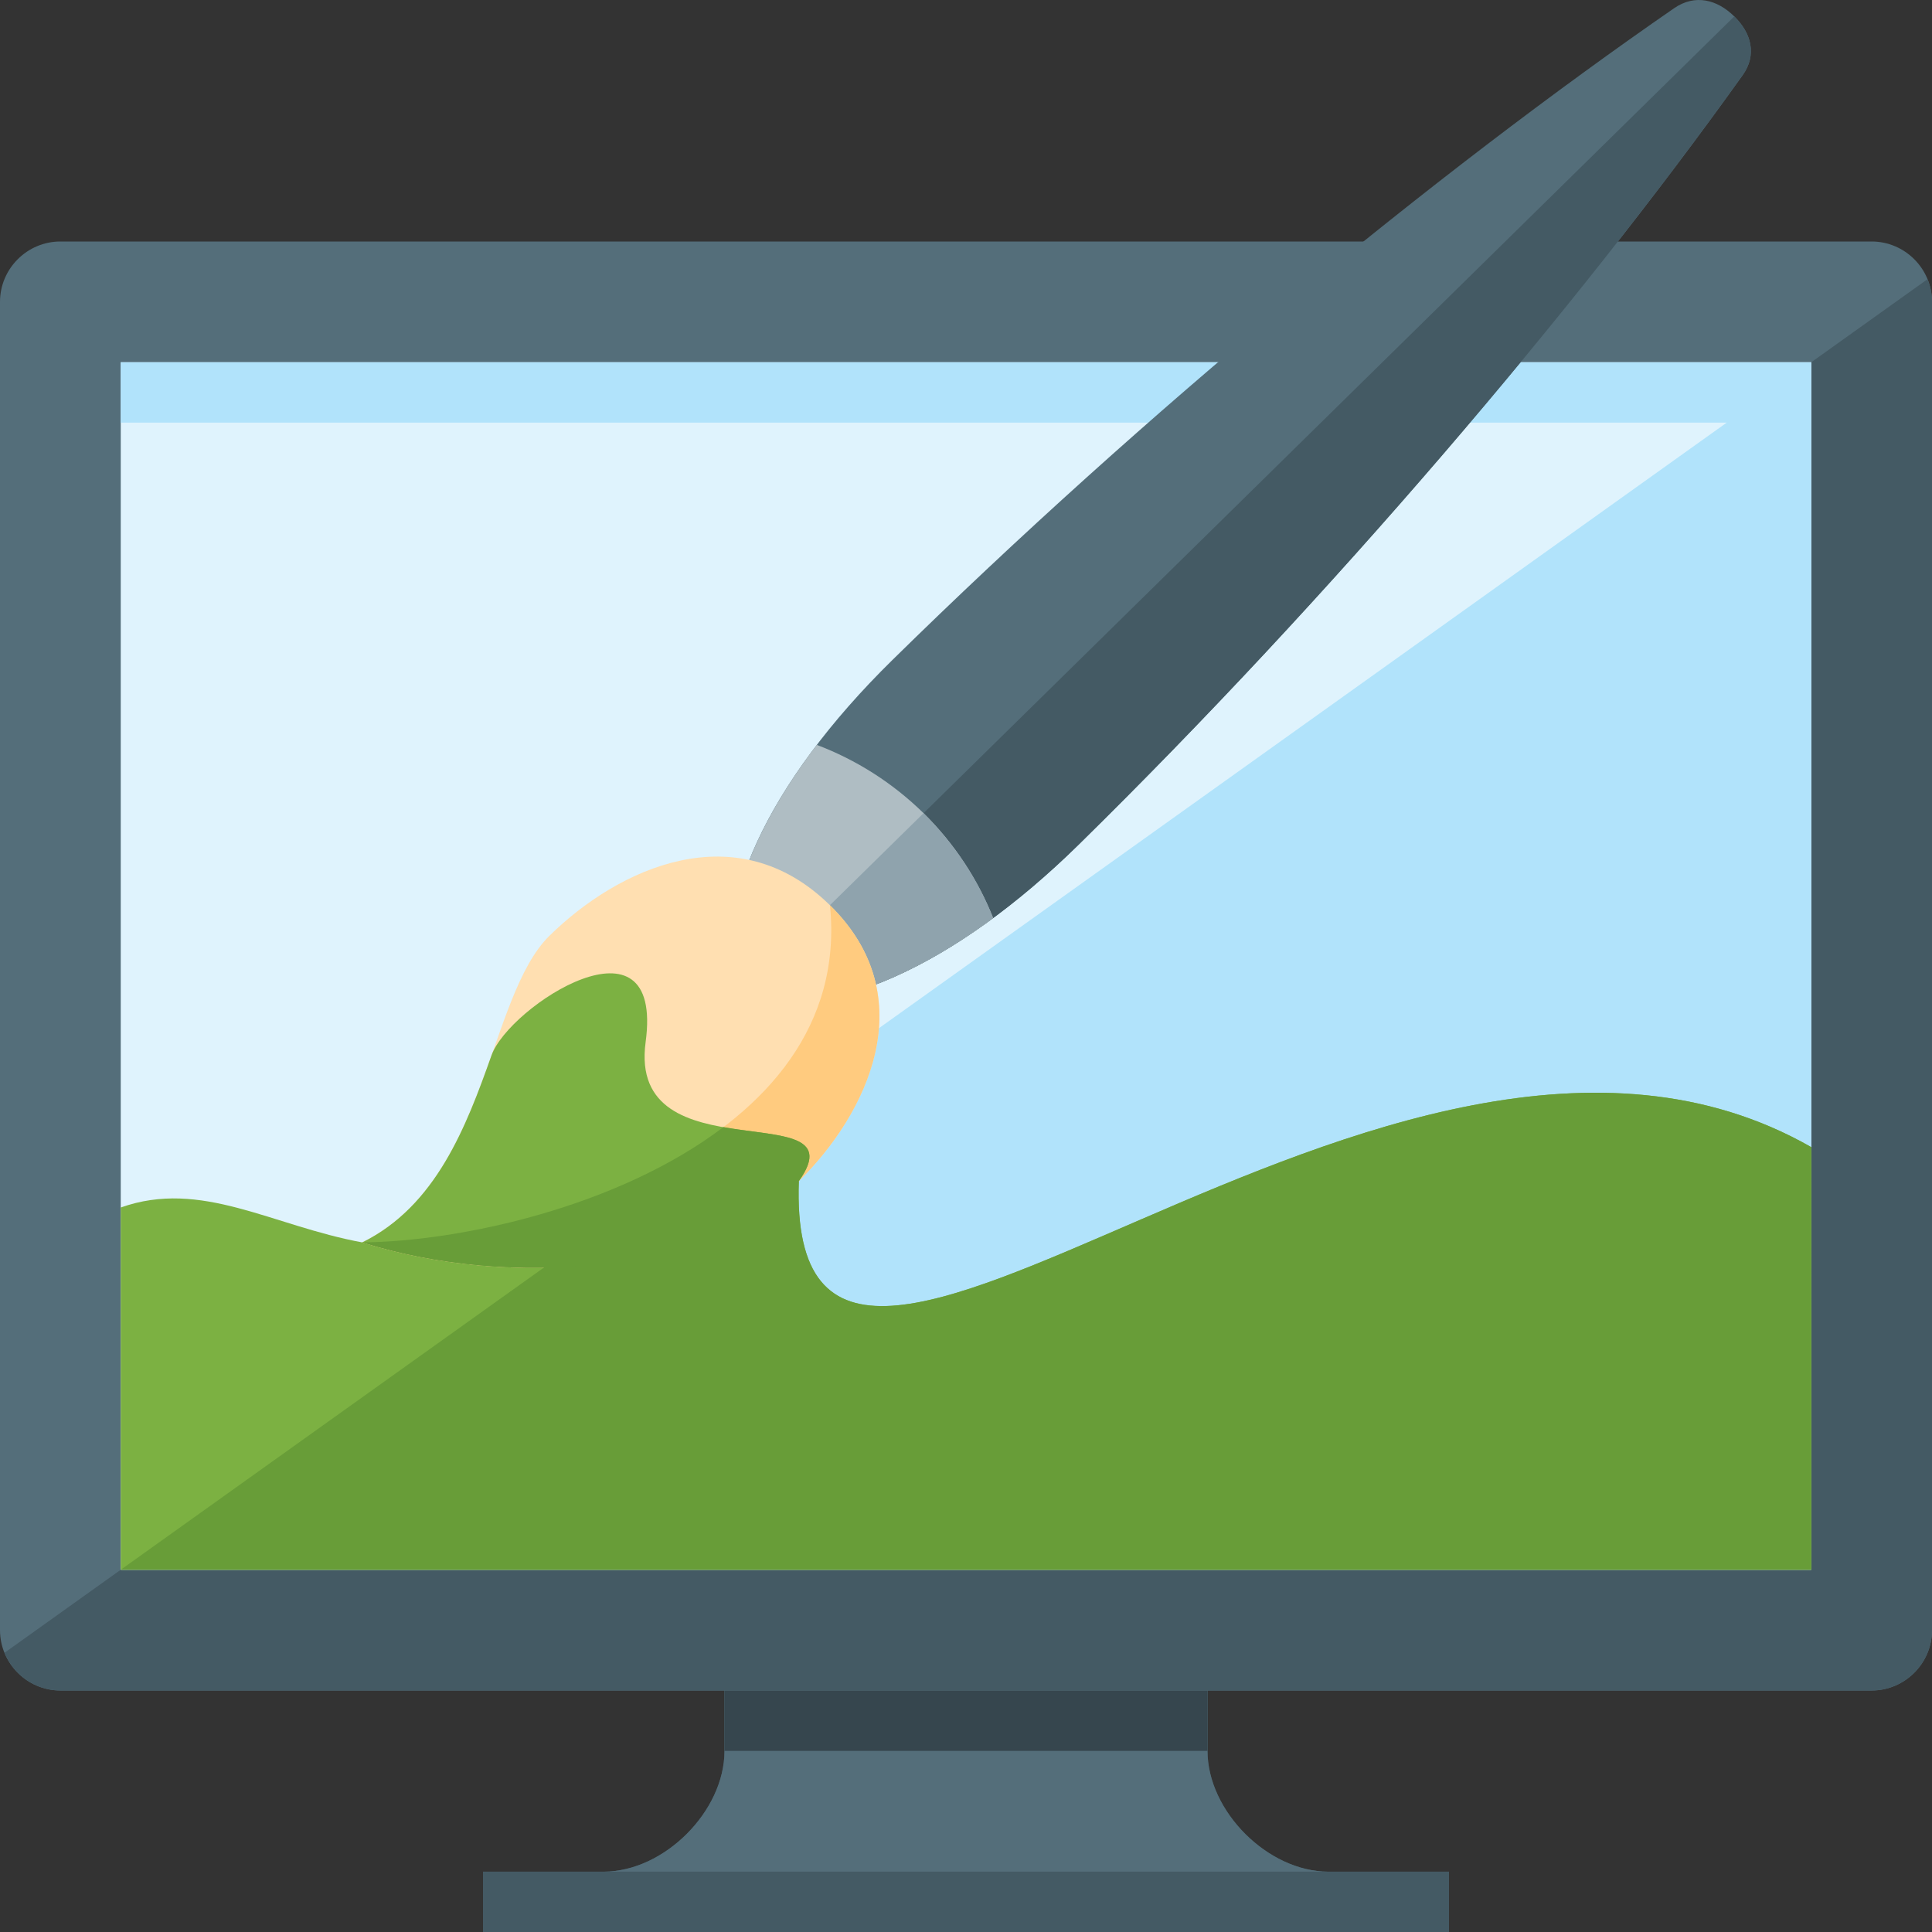 <svg version="1.1" xmlns="http://www.w3.org/2000/svg" xmlns:xlink="http://www.w3.org/1999/xlink" viewBox="0 0 512 512"><rect x="0" y="0" width="512" height="512" fill="#333333" stroke="none"/><g><path d="M192,432l128,0l0,32c0,16 16,32 32,32l32,0l0,16l-256,0l0,-16l32,0c16,0 32,-16 32,-32z" fill="#445a64" /><path d="M320,432l0,32c0,16 16,32 32,32l-192,0c16,0 32,-16 32,-32l0,-32z" fill="#546e7a" /><polygon points="320,432 320,464 192,464 192,432" fill="#36464e" /><path d="M16,64l480,0c8.8,0 16,7.2 16,16l0,352c0,8.8 -7.2,16 -16,16l-480,0c-8.8,0 -16,-7.2 -16,-16l0,-352c0,-8.8 7.2,-16 16,-16z" fill="#546e7a" /><path d="M510.8,74c0.8,1.85 1.2,3.85 1.2,6l0,352c0,8.8 -7.2,16 -16,16l-480,0c-6.7,0 -12.45,-4.15 -14.8,-10z" fill="#445a64" /><polygon points="32,96 480,96 480,416 32,416" fill="#dff3fd" /><polygon points="480,96 480,416 32,416 457.6,112 32,112 32,96" fill="#b1e3fb" /><path d="M480,416l-448,0l0,-96c21.35,-7.6 40.05,4.85 64,9.25l115.7,-16.25c-3.7,103 156.3,-73 268.3,-9z" fill="#7cb142" /><path d="M286.05,223.65c66.7,-65.55 131.3,-141.45 175.75,-203.7c3.9,-5.45 2.3,-11.2 -2.2,-15.6c-4.5,-4.45 -10.35,-6 -15.9,-2.2c-63.3,43.7 -140.5,107.2 -207.2,172.75c-33.25,32.65 -48.5,65.9 -41.35,89.35c23.85,7.05 57.7,-7.95 90.9,-40.6z" fill="#546e7a" /><path d="M286.05,223.65c66.7,-65.55 131.3,-141.45 175.75,-203.7c3.9,-5.45 2.3,-11.2 -2.2,-15.6l-264.45,259.9c23.85,7.05 57.7,-7.95 90.9,-40.6z" fill="#445a64" /><path d="M216.45,197.4c-19,24.95 -26.8,48.8 -21.3,66.85c18.4,5.4 42.65,-2.25 68.05,-20.95c-4,-10.1 -10.15,-19.6 -18.45,-27.8c-8.3,-8.15 -18,-14.2 -28.3,-18.1z" fill="#afbdc3" /><path d="M195.15,264.25c18.4,5.4 42.65,-2.25 68.05,-20.95c-4,-10.1 -10.15,-19.6 -18.45,-27.8z" fill="#8fa3ad" /><path d="M145.6,248c18.25,-17.95 49.55,-32.5 74.35,-8.1c24.8,24.35 10,55.15 -8.25,73.1c-24.8,24.35 -76.2,28.65 -115.7,16.25c33.05,-16.25 33.05,-65 49.6,-81.25z" fill="#ffdfb1" /><path d="M219.95,239.9c24.8,24.35 10,55.15 -8.25,73.1c-24.8,24.35 -76.2,28.65 -115.7,16.25c43.3,-0.4 130.4,-25.5 123.95,-89.35z" fill="#ffcb7f" /><path d="M171.1,276.15c-4.9,36 57.15,13.6 40.6,36.85c-24.8,24.35 -76.2,28.65 -115.7,16.25c19.55,-9.65 27.55,-30.65 34.25,-49.55c4.6,-13.05 45.75,-39.7 40.85,-3.55z" fill="#7cb142" /><path d="M480,416l-448,0l135.55,-96.8l44.15,-6.2c-3.7,103 156.3,-73 268.3,-9z" fill="#689d38" /><path d="M191.7,298.7c14.3,2.55 29.15,1.45 20,14.3c-24.8,24.35 -76.2,28.65 -115.7,16.25c26.05,-0.25 67.85,-9.4 95.7,-30.55z" fill="#689d38" /></g></svg>